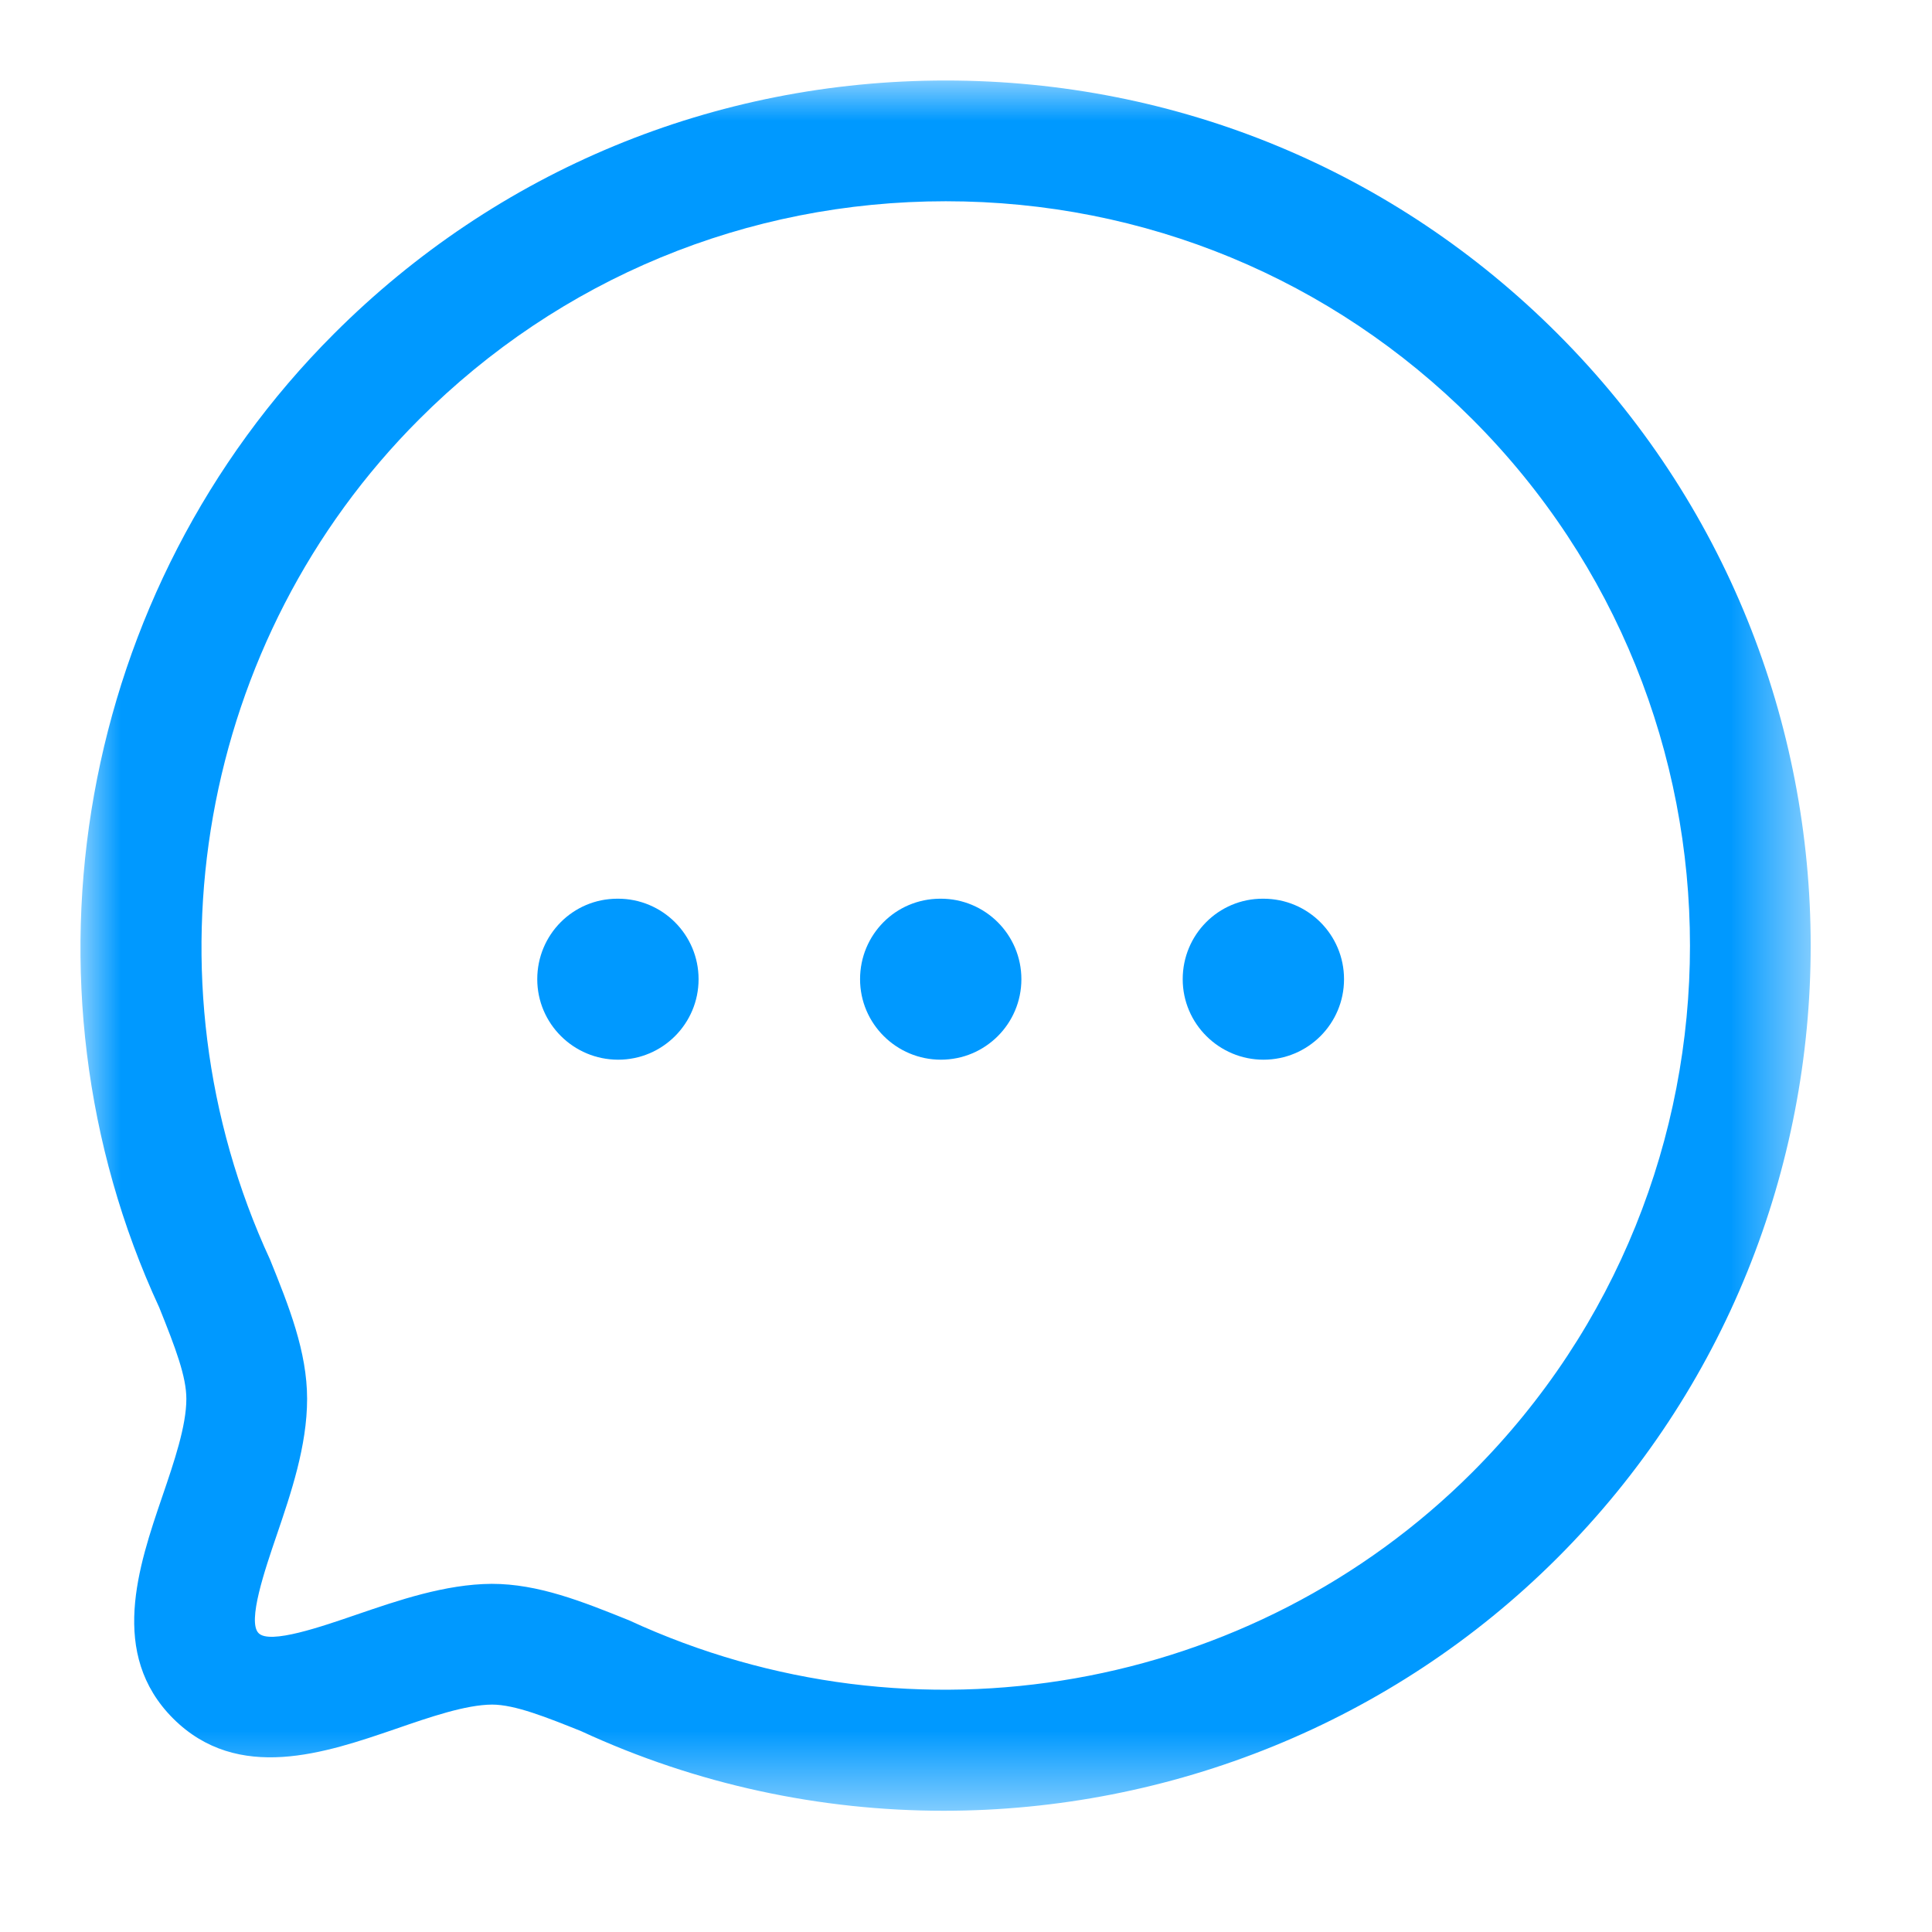 <svg width="24" height="24" viewBox="0 0 24 24" fill="none" xmlns="http://www.w3.org/2000/svg">
<g id="Iconly/Light-Outline/Chat">
<g id="Chat">
<g id="Group 3">
<mask id="mask0_441_7040" style="mask-type:alpha" maskUnits="userSpaceOnUse" x="1" y="1" width="22" height="22">
<path id="Clip 2" fill-rule="evenodd" clip-rule="evenodd" d="M1 1H22.493V22.494H1V1Z" fill="white"/>
</mask>
<g mask="url(#mask0_441_7040)">
<path id="Fill 1" fill-rule="evenodd" clip-rule="evenodd" d="M6.108 19.675C6.688 19.675 7.235 19.895 7.814 20.128C11.361 21.768 15.556 21.022 18.289 18.29C21.895 14.682 21.895 8.813 18.289 5.207C16.543 3.461 14.221 2.5 11.749 2.5C9.276 2.5 6.953 3.462 5.208 5.208C2.474 7.94 1.73 12.135 3.355 15.648C3.589 16.227 3.815 16.791 3.815 17.377C3.815 17.962 3.614 18.551 3.437 19.071C3.291 19.499 3.07 20.145 3.212 20.287C3.351 20.431 4.001 20.204 4.43 20.057C4.945 19.881 5.529 19.679 6.108 19.675ZM11.724 22.494C10.196 22.494 8.658 22.171 7.219 21.505C6.795 21.335 6.398 21.175 6.113 21.175C5.785 21.177 5.344 21.329 4.918 21.476C4.044 21.776 2.956 22.15 2.151 21.348C1.349 20.545 1.719 19.46 2.017 18.587C2.164 18.157 2.315 17.713 2.315 17.377C2.315 17.101 2.182 16.749 1.978 16.242C0.105 12.197 0.971 7.322 4.148 4.147C6.176 2.118 8.875 1 11.748 1C14.621 1 17.321 2.117 19.349 4.146C23.541 8.338 23.541 15.158 19.349 19.35C17.294 21.406 14.527 22.494 11.724 22.494Z" fill="#0099FF"/>
</g>
</g>
<path id="Fill 4" fill-rule="evenodd" clip-rule="evenodd" d="M15.696 13.164C15.144 13.164 14.692 12.717 14.692 12.164C14.692 11.611 15.135 11.164 15.687 11.164H15.696C16.248 11.164 16.696 11.611 16.696 12.164C16.696 12.717 16.248 13.164 15.696 13.164Z" fill="#0099FF"/>
<path id="Fill 6" fill-rule="evenodd" clip-rule="evenodd" d="M11.688 13.164C11.136 13.164 10.684 12.717 10.684 12.164C10.684 11.611 11.126 11.164 11.679 11.164H11.688C12.24 11.164 12.688 11.611 12.688 12.164C12.688 12.717 12.24 13.164 11.688 13.164Z" fill="#0099FF"/>
<path id="Fill 8" fill-rule="evenodd" clip-rule="evenodd" d="M7.678 13.164C7.126 13.164 6.674 12.717 6.674 12.164C6.674 11.611 7.117 11.164 7.669 11.164H7.678C8.23 11.164 8.678 11.611 8.678 12.164C8.678 12.717 8.23 13.164 7.678 13.164Z" fill="#0099FF"/>
</g>
</g>
</svg>
